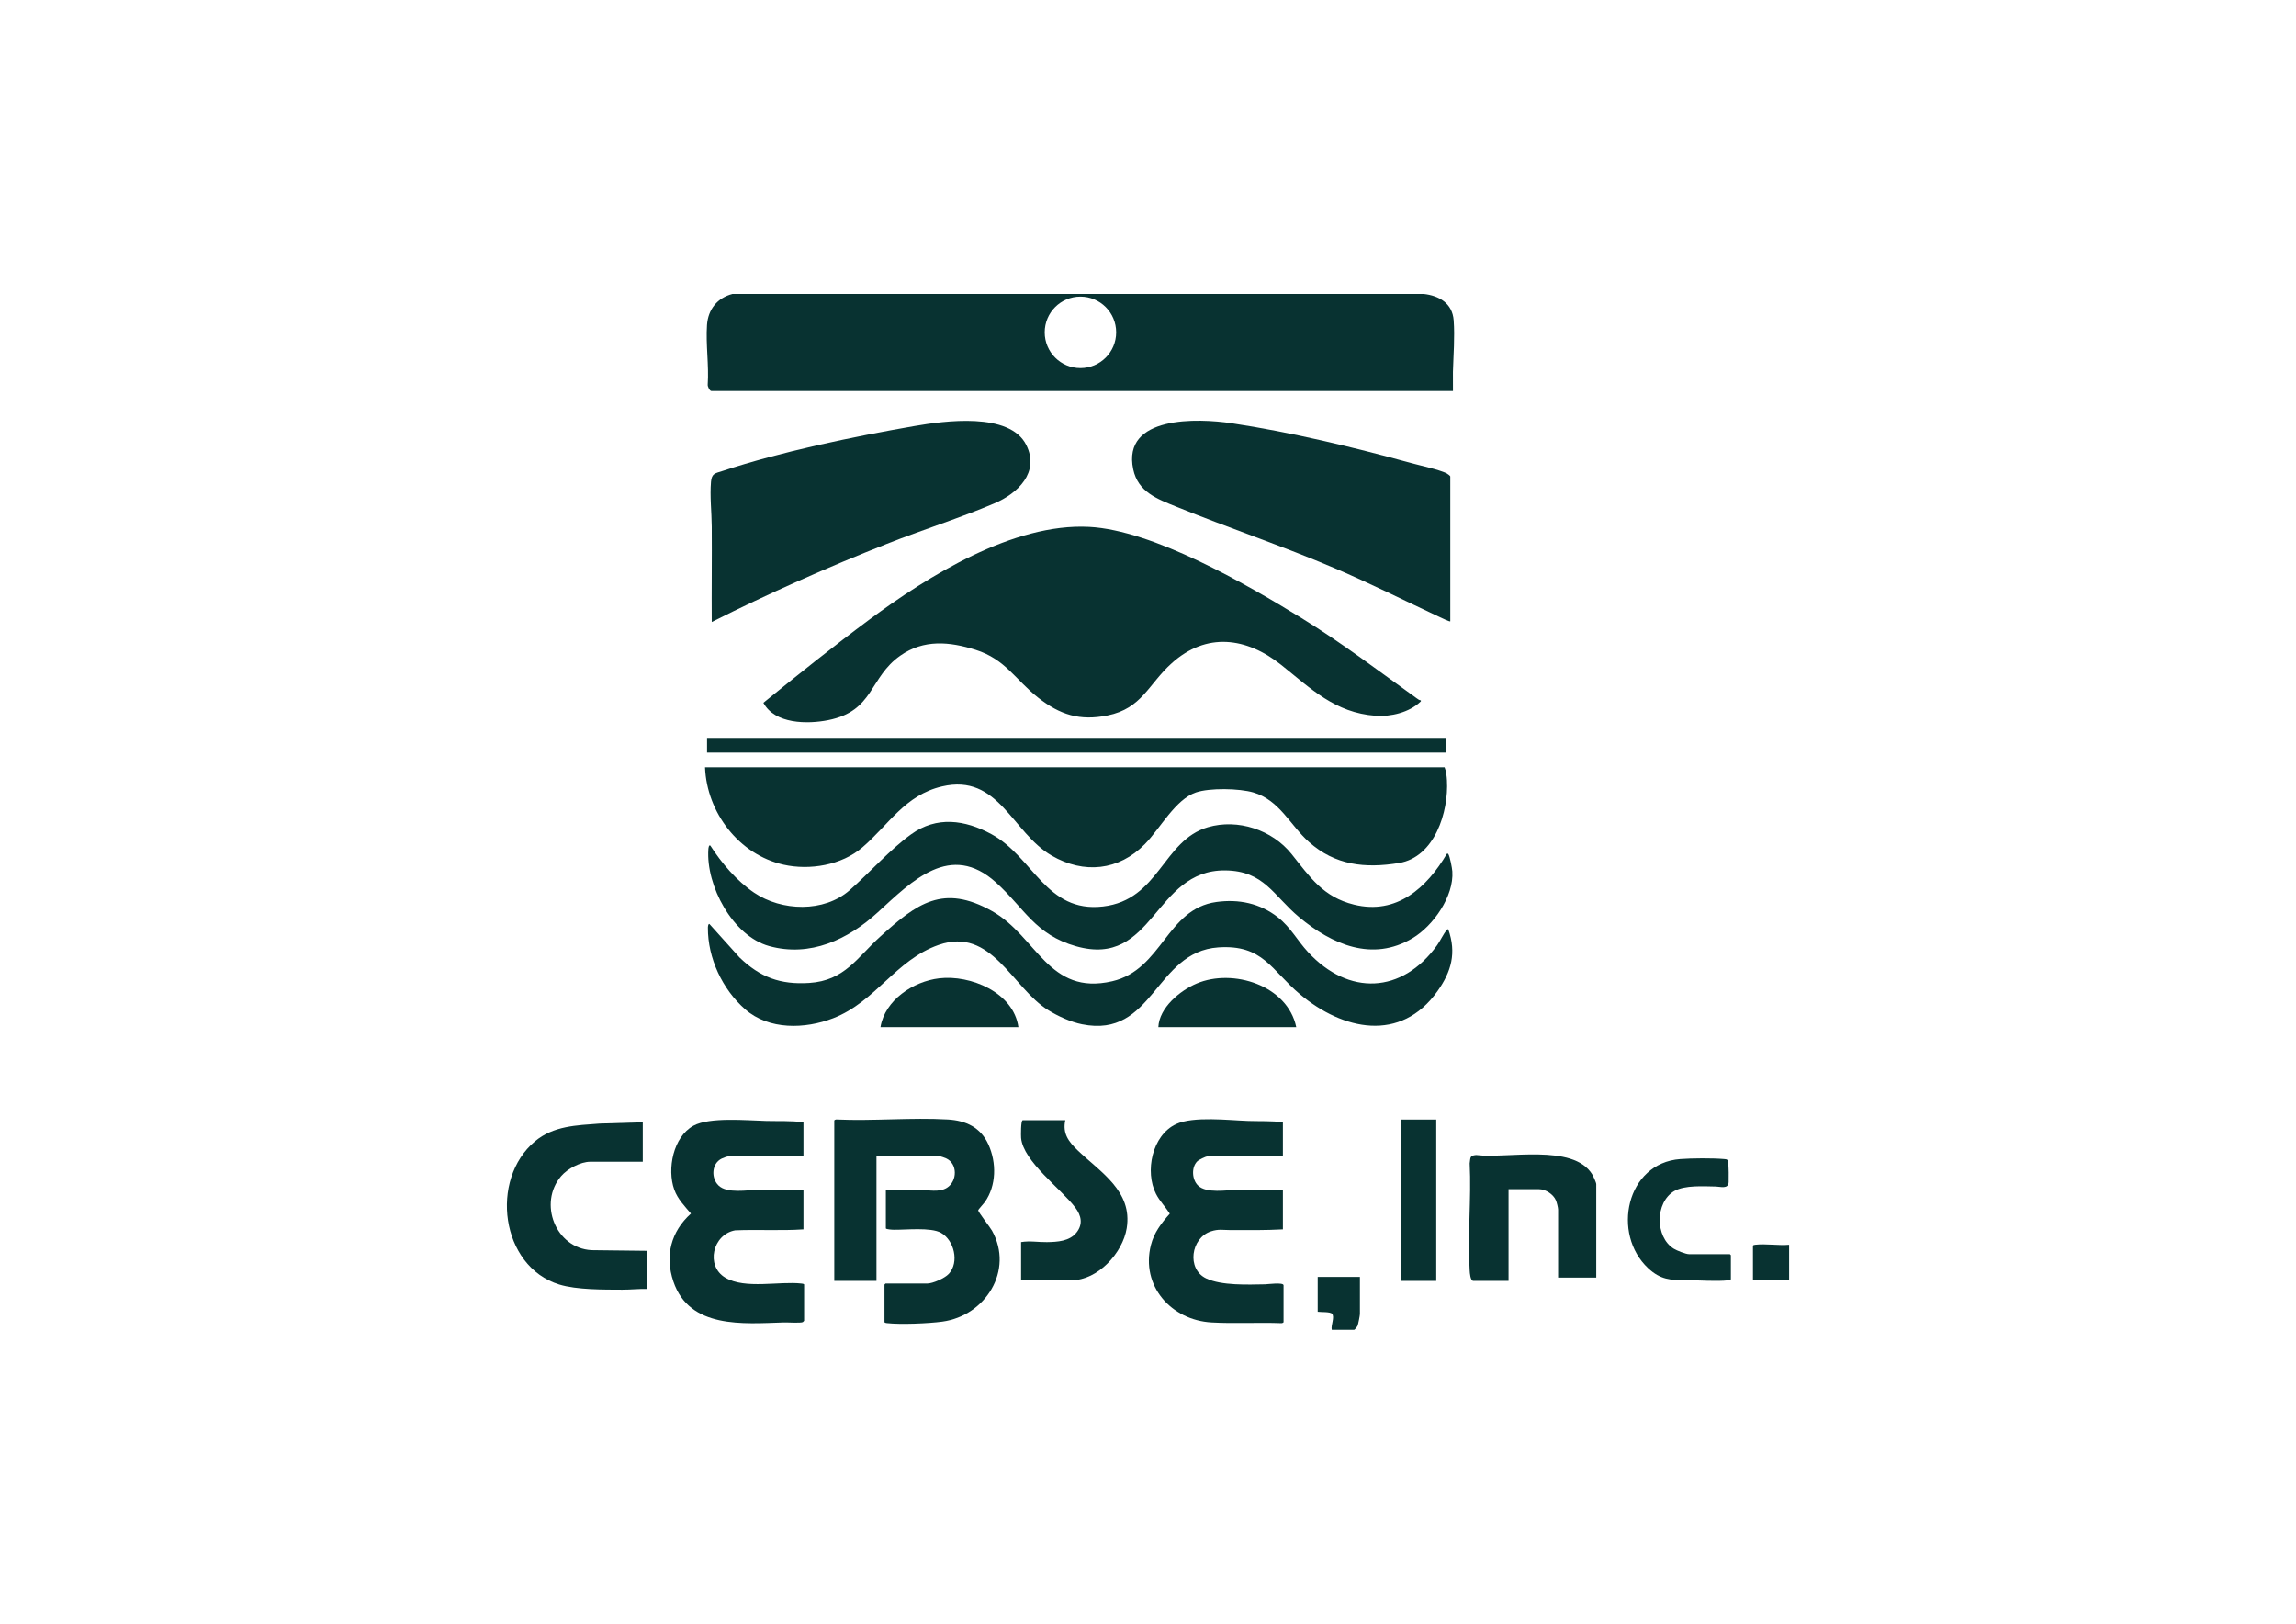 <?xml version="1.0" encoding="UTF-8"?>
<svg id="Capa_1" data-name="Capa 1" xmlns="http://www.w3.org/2000/svg" viewBox="0 0 841.89 595.28">
  <defs>
    <style>
      .cls-1 {
        fill: #083231;
      }
    </style>
  </defs>
  <g>
    <path class="cls-1" d="M656.03,456.35v13.01h-13.26v-12.64c0-.27.6-.35.85-.38,3.82-.45,8.5.36,12.41.01Z"/>
    <path class="cls-1" d="M324.81,436.22c4.13.05,8.27-.06,12.41-.01,3.12.04,7.16,1.05,10.02-.77,3.82-2.42,3.96-8.88-.4-10.81-.29-.13-1.86-.69-2.01-.69h-23.45v45.66h-15.47v-58.8c0-.2.6-.43.85-.38,13.4.61,27.46-.77,40.78,0,6.67.39,12.04,2.9,14.89,9.17,3.01,6.65,2.96,15.05-1.32,21.11-.41.59-2.39,2.69-2.42,3-.06.62,4.34,6.19,5.05,7.47,8.12,14.59-2.39,31.21-18.21,33.36-5.08.69-15.37,1.12-20.36.54-.25-.03-.85-.11-.85-.38v-13.75s.34-.37.37-.37h15.22c2.14,0,6.49-1.94,7.99-3.55,3.94-4.26,1.97-12.35-2.88-15.06-3.75-2.09-12.88-1.04-17.34-1.12-.51,0-2.86-.14-2.86-.52v-14.12Z"/>
    <path class="cls-1" d="M294.61,411.43v12.52h-27.62c-.37,0-1.95.59-2.38.81-3.68,1.81-3.94,7.13-1.15,9.84,3.17,3.08,10.46,1.65,14.57,1.61,5.53-.05,11.06.06,16.58.01v14.48c-8.33.56-16.71,0-25.06.36-8.23,1.48-10.93,13.04-3.59,17.36s19.83,1.19,28.04,2.16c.25.03.85.11.85.38v13.26s-.38.43-.49.49c-.85.4-5.61.07-7,.12-14.81.46-34.57,2.4-40.45-15.02-3.18-9.42-.89-18.3,6.44-24.9-2.35-2.79-4.86-5.28-6.12-8.8-2.7-7.51-.4-19.33,7.04-23.41,5.95-3.26,19.74-1.92,26.71-1.75,4.54.11,9.15-.11,13.64.48Z"/>
    <path class="cls-1" d="M235.69,411.43v14.48h-19.27c-3.57,0-8.37,2.59-10.67,5.29-8.43,9.87-2.09,26.4,11.15,27.13l20.27.24v13.99c-3-.08-5.97.27-8.97.26-6.85-.03-16.69.08-23.14-1.9-21.56-6.64-25.56-38.56-8.9-52.49,6.83-5.7,15.21-5.86,23.69-6.51l15.85-.48Z"/>
    <path class="cls-1" d="M585.32,468.38h-14v-24.92c0-.71-.49-2.65-.79-3.38-.94-2.24-3.79-4.11-6.21-4.11h-11.17v33.63h-12.89c-1.13,0-1.31-2.95-1.36-3.79-.83-12.77.65-26.43,0-39.3.32-2.08-.05-2.85,2.33-3.07,11.31,1.43,35.52-4.31,42.56,7.05.38.61,1.52,3.06,1.52,3.64v34.25Z"/>
    <path class="cls-1" d="M390.62,410.69c-1.08,4.89,1.26,7.91,4.54,11.05,8.35,8.01,20.17,14.92,17.98,28.53-1.45,9.04-10.57,19.09-20.19,19.09h-18.54v-13.99c3.21-.54,6.27.06,9.46.01,3.83-.06,8.35-.3,10.91-3.58,2.39-3.06,1.68-6.19-.49-9.07-5.23-6.94-19.08-16.9-19.88-25.54-.07-.78-.13-6.5.61-6.5h15.59Z"/>
    <path class="cls-1" d="M634.67,468.99c-.1.32-.56.35-.85.38-4.4.52-10.84-.03-15.49-.02-5.81.01-9.47-.19-13.99-4.4-13.44-12.53-8.14-38.55,11.79-40.02,4.31-.32,11.69-.37,15.97-.01,1.16.1,1.46.12,1.59,1.36.18,1.73.23,5.32.16,7.09-.12,2.69-3.05,1.65-4.69,1.62-4.46-.07-11.43-.57-15.28,1.68-7.05,4.13-7.03,16.86-.16,21.12,1.08.67,4.42,2.01,5.6,2.01h14.98s.37.34.37.37v8.84Z"/>
    <rect class="cls-1" x="513.87" y="410.44" width="12.77" height="59.16"/>
    <g>
      <path class="cls-1" d="M470.41,411.43v12.52h-27.62c-.74,0-3.23,1.24-3.81,1.83-2.19,2.22-1.9,6.7.28,8.82,3.15,3.06,10.49,1.65,14.57,1.61,5.53-.05,11.06.06,16.58.01v14.48c-6.41.35-12.85.28-19.29.26-2.75,0-4.26-.46-7.11.48-7.32,2.4-8.98,13.77-1.76,17.23,5.64,2.7,15.33,2.29,21.66,2.18.82-.01,6.74-.83,6.74.36v13.5c0,.2-.6.43-.85.38-8.39-.31-17.19.21-25.54-.26-14.8-.83-26.03-13.39-22.25-28.38,1.16-4.59,3.84-8.04,6.92-11.51-1.58-2.47-3.7-4.6-5.05-7.24-4.18-8.18-1.45-21.46,7.33-25.58,6.34-2.98,19.35-1.41,26.55-1.17,4.21.14,8.5-.07,12.65.48Z"/>
      <path class="cls-1" d="M498.65,468.13v13.63c0,.52-.64,3.78-.86,4.3-.14.32-1.05,1.47-1.23,1.47h-8.23c-.4-1.56,1.16-4.67.11-5.88-.67-.78-4.11-.56-5.27-.74v-12.77h15.47Z"/>
    </g>
  </g>
  <g>
    <g>
      <path class="cls-1" d="M258.52,281.31h271.18c.56,1.26.79,3.31.87,4.78.66,11.55-4.5,28.16-17.59,30.3-12.46,2.04-23.39.84-33-7.7-6.91-6.14-10.77-15.34-20.39-18.16-5.13-1.51-16.06-1.73-21.1,0-7.53,2.57-13.07,13.2-18.66,18.9-9.6,9.79-22.39,11.09-34.21,4.24-14.59-8.46-19.38-30.21-40.19-25.36-13.6,3.17-19.56,14.07-29.21,22.35-7.62,6.53-19.29,8.51-28.93,6.34-16.35-3.69-28.11-19.11-28.77-35.67Z"/>
      <path class="cls-1" d="M531.06,340.72c3.05,8.63,1.13,15.49-3.97,22.66-13.5,18.99-34.68,14.33-50.4,1.14-10.6-8.88-13.55-18.31-29.97-17.19-23.33,1.6-23.69,33.49-50,28.17-4.13-.83-8.73-2.93-12.3-5.13-13.33-8.21-20.77-30.76-40.25-23.95-15.8,5.53-23.06,20.84-38.67,26.88-10.31,3.99-23.53,4.35-32.23-3.25-8.37-7.31-13.76-18.75-13.7-29.95,0-.23.08-1.55.56-1.35l11.05,12.28c7.57,7.26,14.93,10.01,25.55,9.33,13.02-.83,17.51-9.3,26.13-17.08,13.31-12.01,22.92-19.36,40.93-9.24,16.4,9.22,20.64,31.12,44.03,25.7,18.39-4.27,19.87-26.53,38.21-29.06,8.23-1.13,15.99.48,22.55,5.62,4.71,3.7,7.11,8.5,11.06,12.76,14.88,16.1,34.44,15.32,47.32-2.53,1.14-1.58,2.29-4.11,3.42-5.41.22-.25.24-.52.69-.41Z"/>
      <path class="cls-1" d="M530.57,312.98c.26-.02.34-.11.5.14.59.9,1.38,5.14,1.47,6.35.62,9.11-6.98,19.95-14.58,24.48-14.77,8.81-29.54,2.29-41.53-7.66-9.5-7.88-12.82-17.08-27.25-17.19-26.16-.2-25.98,35.89-54.58,27.82-15.02-4.24-18.98-13.98-29.39-23.39-16.66-15.06-30.8-.56-43.34,10.93-10.89,9.98-24.82,16.56-39.88,12.37-13.35-3.71-23.16-22.16-22.25-35.47.02-.29.16-1.82.74-1.34,4.11,6.43,9.68,12.93,16.03,17.24,10.07,6.83,25.64,7.36,35.05-.91,7.29-6.41,14.73-14.84,22.5-20.46,9.39-6.8,19.76-5.34,29.46-.08,15.4,8.34,20.01,28.95,40.93,26.52,20.62-2.4,21.9-24.21,38.45-29.06,11.01-3.22,23.59.97,30.69,9.83,6.73,8.4,11.53,15.76,22.93,18.56,15.64,3.84,26.68-6.21,34.04-18.69Z"/>
      <rect class="cls-1" x="259.26" y="270.51" width="271.08" height="5.4"/>
      <path class="cls-1" d="M373.43,376.56h-50.58c1.64-9.94,12.02-16.76,21.51-17.89,11.5-1.37,27.3,5.18,29.06,17.89Z"/>
      <path class="cls-1" d="M475.32,376.56h-50.58c.32-7.12,7.94-13.41,14.07-16,13.3-5.62,33.29.68,36.5,16Z"/>
    </g>
    <g>
      <g>
        <path class="cls-1" d="M520.99,256.77c.07.34.05.31-.16.51-4.12,3.92-10.86,5.53-16.41,5.13-14.93-1.06-23.86-10.08-34.63-18.65-12.77-10.16-27.41-12.06-40.14-.62-8.59,7.71-10.9,16.6-23.56,19.16-10.16,2.06-17.44-.25-25.41-6.52-8.41-6.61-12.01-14.1-22.96-17.55-9.58-3.02-18.99-3.88-27.58,2.13-11.51,8.06-9.58,20.28-26.43,23.65-7.66,1.53-19.58,1.47-23.79-6.36,12.74-10.36,25.6-20.65,38.79-30.45,21.53-15.99,52.82-35.48,80.64-34.04,23.47,1.22,57.56,20.94,77.68,33.3,14.88,9.14,28.3,19.38,42.42,29.52.47.34.94.71,1.55.79Z"/>
        <path class="cls-1" d="M531.79,227.79c-.2.21-3.24-1.26-3.77-1.51-12.85-6-25.48-12.36-38.54-17.93-19.16-8.17-38.9-14.78-58.17-22.6-7.03-2.85-14.02-5.38-15.78-13.68-4.2-19.82,23.79-18.75,36.06-16.91,21.45,3.21,44.79,8.8,65.72,14.57,3.53.97,10.12,2.35,13.14,3.8.3.14,1.34.93,1.34,1.12v53.15Z"/>
        <path class="cls-1" d="M260.98,228.04c-.08-11.66.09-23.33,0-34.99-.04-5.37-.73-11.06-.27-16.45.27-3.13,1.59-3.06,4.18-3.92,21.41-7.09,48.1-12.62,70.42-16.49,10.86-1.88,34.92-5.26,41,6.96,5.01,10.06-3.16,17.75-11.67,21.38-12.67,5.4-26.5,9.73-39.42,14.84-21.83,8.63-43.3,18.13-64.26,28.67Z"/>
      </g>
      <path class="cls-1" d="M521.97,107.75c5.74.63,10.6,3.44,11.06,9.69.45,6.18-.1,12.74-.27,18.9-.06,2.33.07,4.68.01,7.01h-271.92c-.62,0-1.43-1.69-1.35-2.33.49-7.18-.75-14.75-.26-21.86.4-5.75,3.77-9.95,9.34-11.4h253.38ZM409.27,121.84c0-7.23-5.86-13.1-13.1-13.1s-13.1,5.86-13.1,13.1,5.86,13.1,13.1,13.1,13.1-5.86,13.1-13.1Z"/>
    </g>
  </g>
</svg>